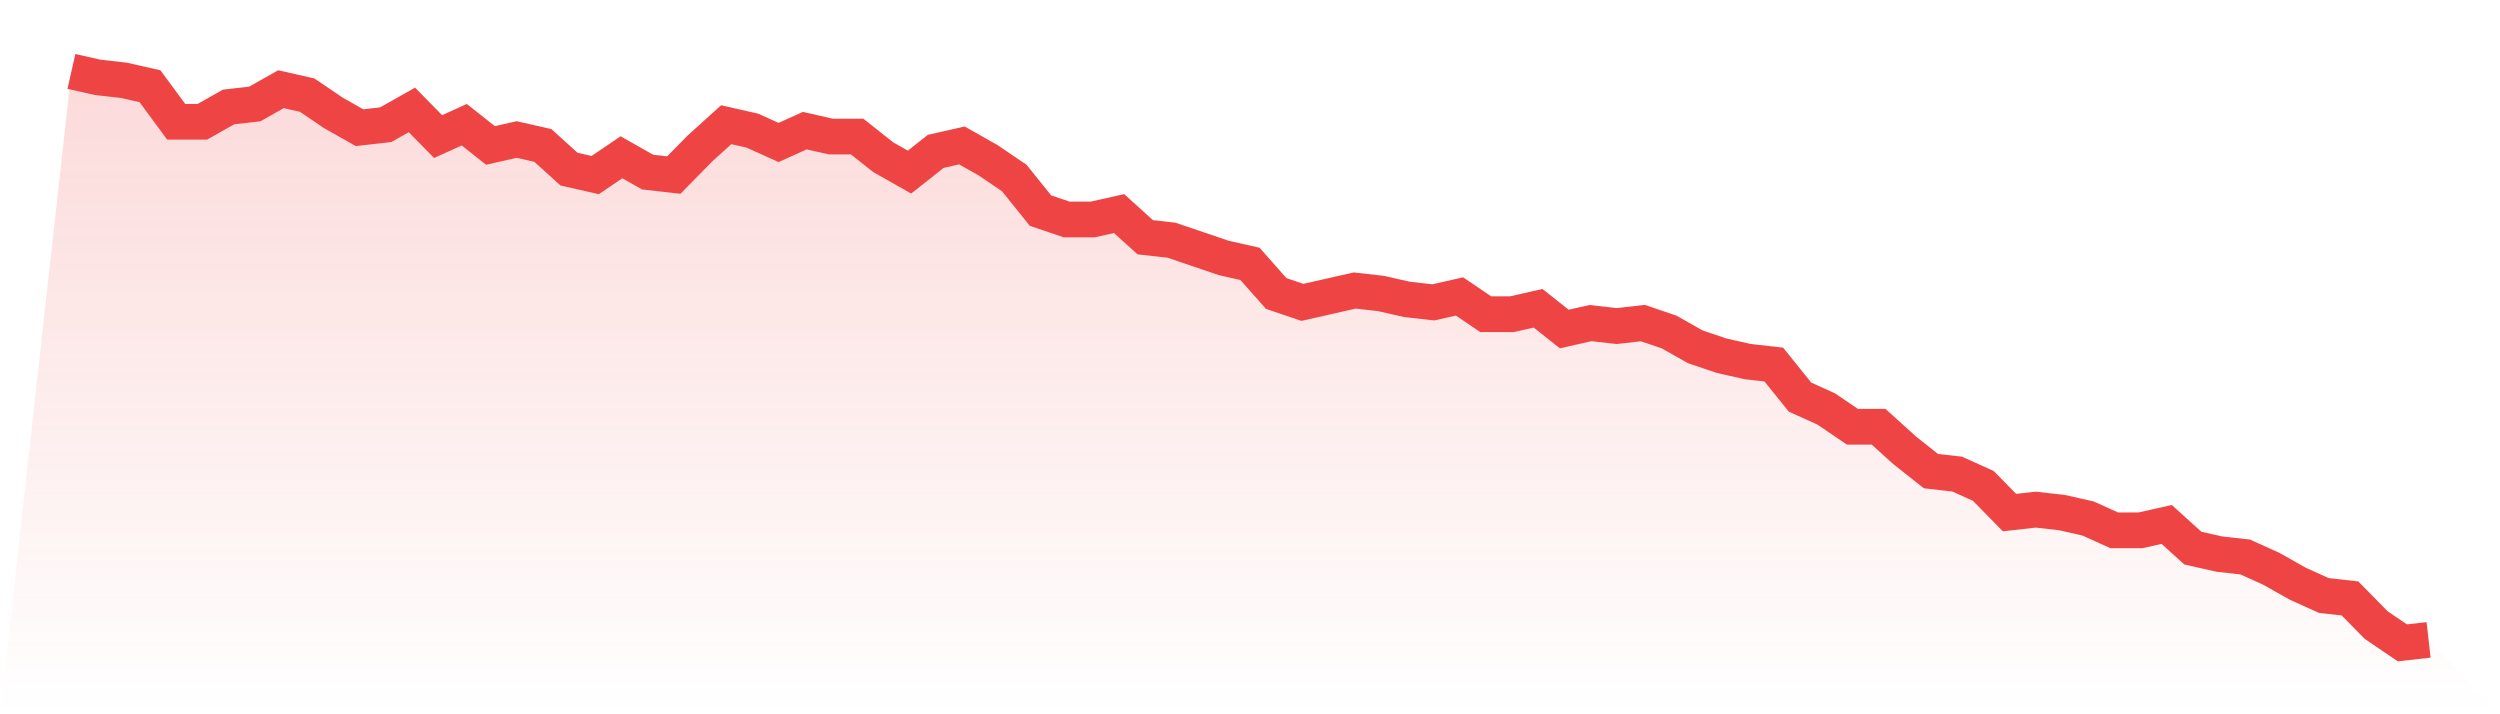 <svg viewBox="0 0 140 40" xmlns="http://www.w3.org/2000/svg">
<defs>
<linearGradient id="gradient" x1="0" x2="0" y1="0" y2="1">
<stop offset="0%" stop-color="#ef4444" stop-opacity="0.2"/>
<stop offset="100%" stop-color="#ef4444" stop-opacity="0"/>
</linearGradient>
</defs>
<path d="M4,4 L4,4 L5.467,4.332 L6.933,4.497 L8.4,4.829 L9.867,6.819 L11.333,6.819 L12.8,5.99 L14.267,5.824 L15.733,4.995 L17.2,5.326 L18.667,6.321 L20.133,7.15 L21.6,6.984 L23.067,6.155 L24.533,7.648 L26,6.984 L27.467,8.145 L28.933,7.813 L30.4,8.145 L31.867,9.472 L33.333,9.803 L34.8,8.808 L36.267,9.637 L37.733,9.803 L39.2,8.311 L40.667,6.984 L42.133,7.316 L43.6,7.979 L45.067,7.316 L46.533,7.648 L48,7.648 L49.467,8.808 L50.933,9.637 L52.4,8.477 L53.867,8.145 L55.333,8.974 L56.8,9.969 L58.267,11.793 L59.733,12.29 L61.2,12.29 L62.667,11.959 L64.133,13.285 L65.6,13.451 L67.067,13.948 L68.533,14.446 L70,14.777 L71.467,16.435 L72.933,16.933 L74.4,16.601 L75.867,16.269 L77.333,16.435 L78.8,16.767 L80.267,16.933 L81.733,16.601 L83.2,17.596 L84.667,17.596 L86.133,17.264 L87.6,18.425 L89.067,18.093 L90.533,18.259 L92,18.093 L93.467,18.591 L94.933,19.42 L96.4,19.917 L97.867,20.249 L99.333,20.415 L100.8,22.238 L102.267,22.902 L103.733,23.896 L105.2,23.896 L106.667,25.223 L108.133,26.383 L109.6,26.549 L111.067,27.212 L112.533,28.705 L114,28.539 L115.467,28.705 L116.933,29.036 L118.4,29.699 L119.867,29.699 L121.333,29.368 L122.8,30.694 L124.267,31.026 L125.733,31.192 L127.2,31.855 L128.667,32.684 L130.133,33.347 L131.6,33.513 L133.067,35.005 L134.533,36 L136,35.834 L140,40 L0,40 z" fill="url(#gradient)"/>
<path d="M4,4 L4,4 L5.467,4.332 L6.933,4.497 L8.4,4.829 L9.867,6.819 L11.333,6.819 L12.8,5.99 L14.267,5.824 L15.733,4.995 L17.2,5.326 L18.667,6.321 L20.133,7.15 L21.6,6.984 L23.067,6.155 L24.533,7.648 L26,6.984 L27.467,8.145 L28.933,7.813 L30.4,8.145 L31.867,9.472 L33.333,9.803 L34.8,8.808 L36.267,9.637 L37.733,9.803 L39.2,8.311 L40.667,6.984 L42.133,7.316 L43.6,7.979 L45.067,7.316 L46.533,7.648 L48,7.648 L49.467,8.808 L50.933,9.637 L52.4,8.477 L53.867,8.145 L55.333,8.974 L56.8,9.969 L58.267,11.793 L59.733,12.29 L61.2,12.29 L62.667,11.959 L64.133,13.285 L65.6,13.451 L67.067,13.948 L68.533,14.446 L70,14.777 L71.467,16.435 L72.933,16.933 L74.4,16.601 L75.867,16.269 L77.333,16.435 L78.8,16.767 L80.267,16.933 L81.733,16.601 L83.2,17.596 L84.667,17.596 L86.133,17.264 L87.6,18.425 L89.067,18.093 L90.533,18.259 L92,18.093 L93.467,18.591 L94.933,19.42 L96.4,19.917 L97.867,20.249 L99.333,20.415 L100.8,22.238 L102.267,22.902 L103.733,23.896 L105.2,23.896 L106.667,25.223 L108.133,26.383 L109.6,26.549 L111.067,27.212 L112.533,28.705 L114,28.539 L115.467,28.705 L116.933,29.036 L118.4,29.699 L119.867,29.699 L121.333,29.368 L122.8,30.694 L124.267,31.026 L125.733,31.192 L127.2,31.855 L128.667,32.684 L130.133,33.347 L131.6,33.513 L133.067,35.005 L134.533,36 L136,35.834" fill="none" stroke="#ef4444" stroke-width="2"/>
</svg>